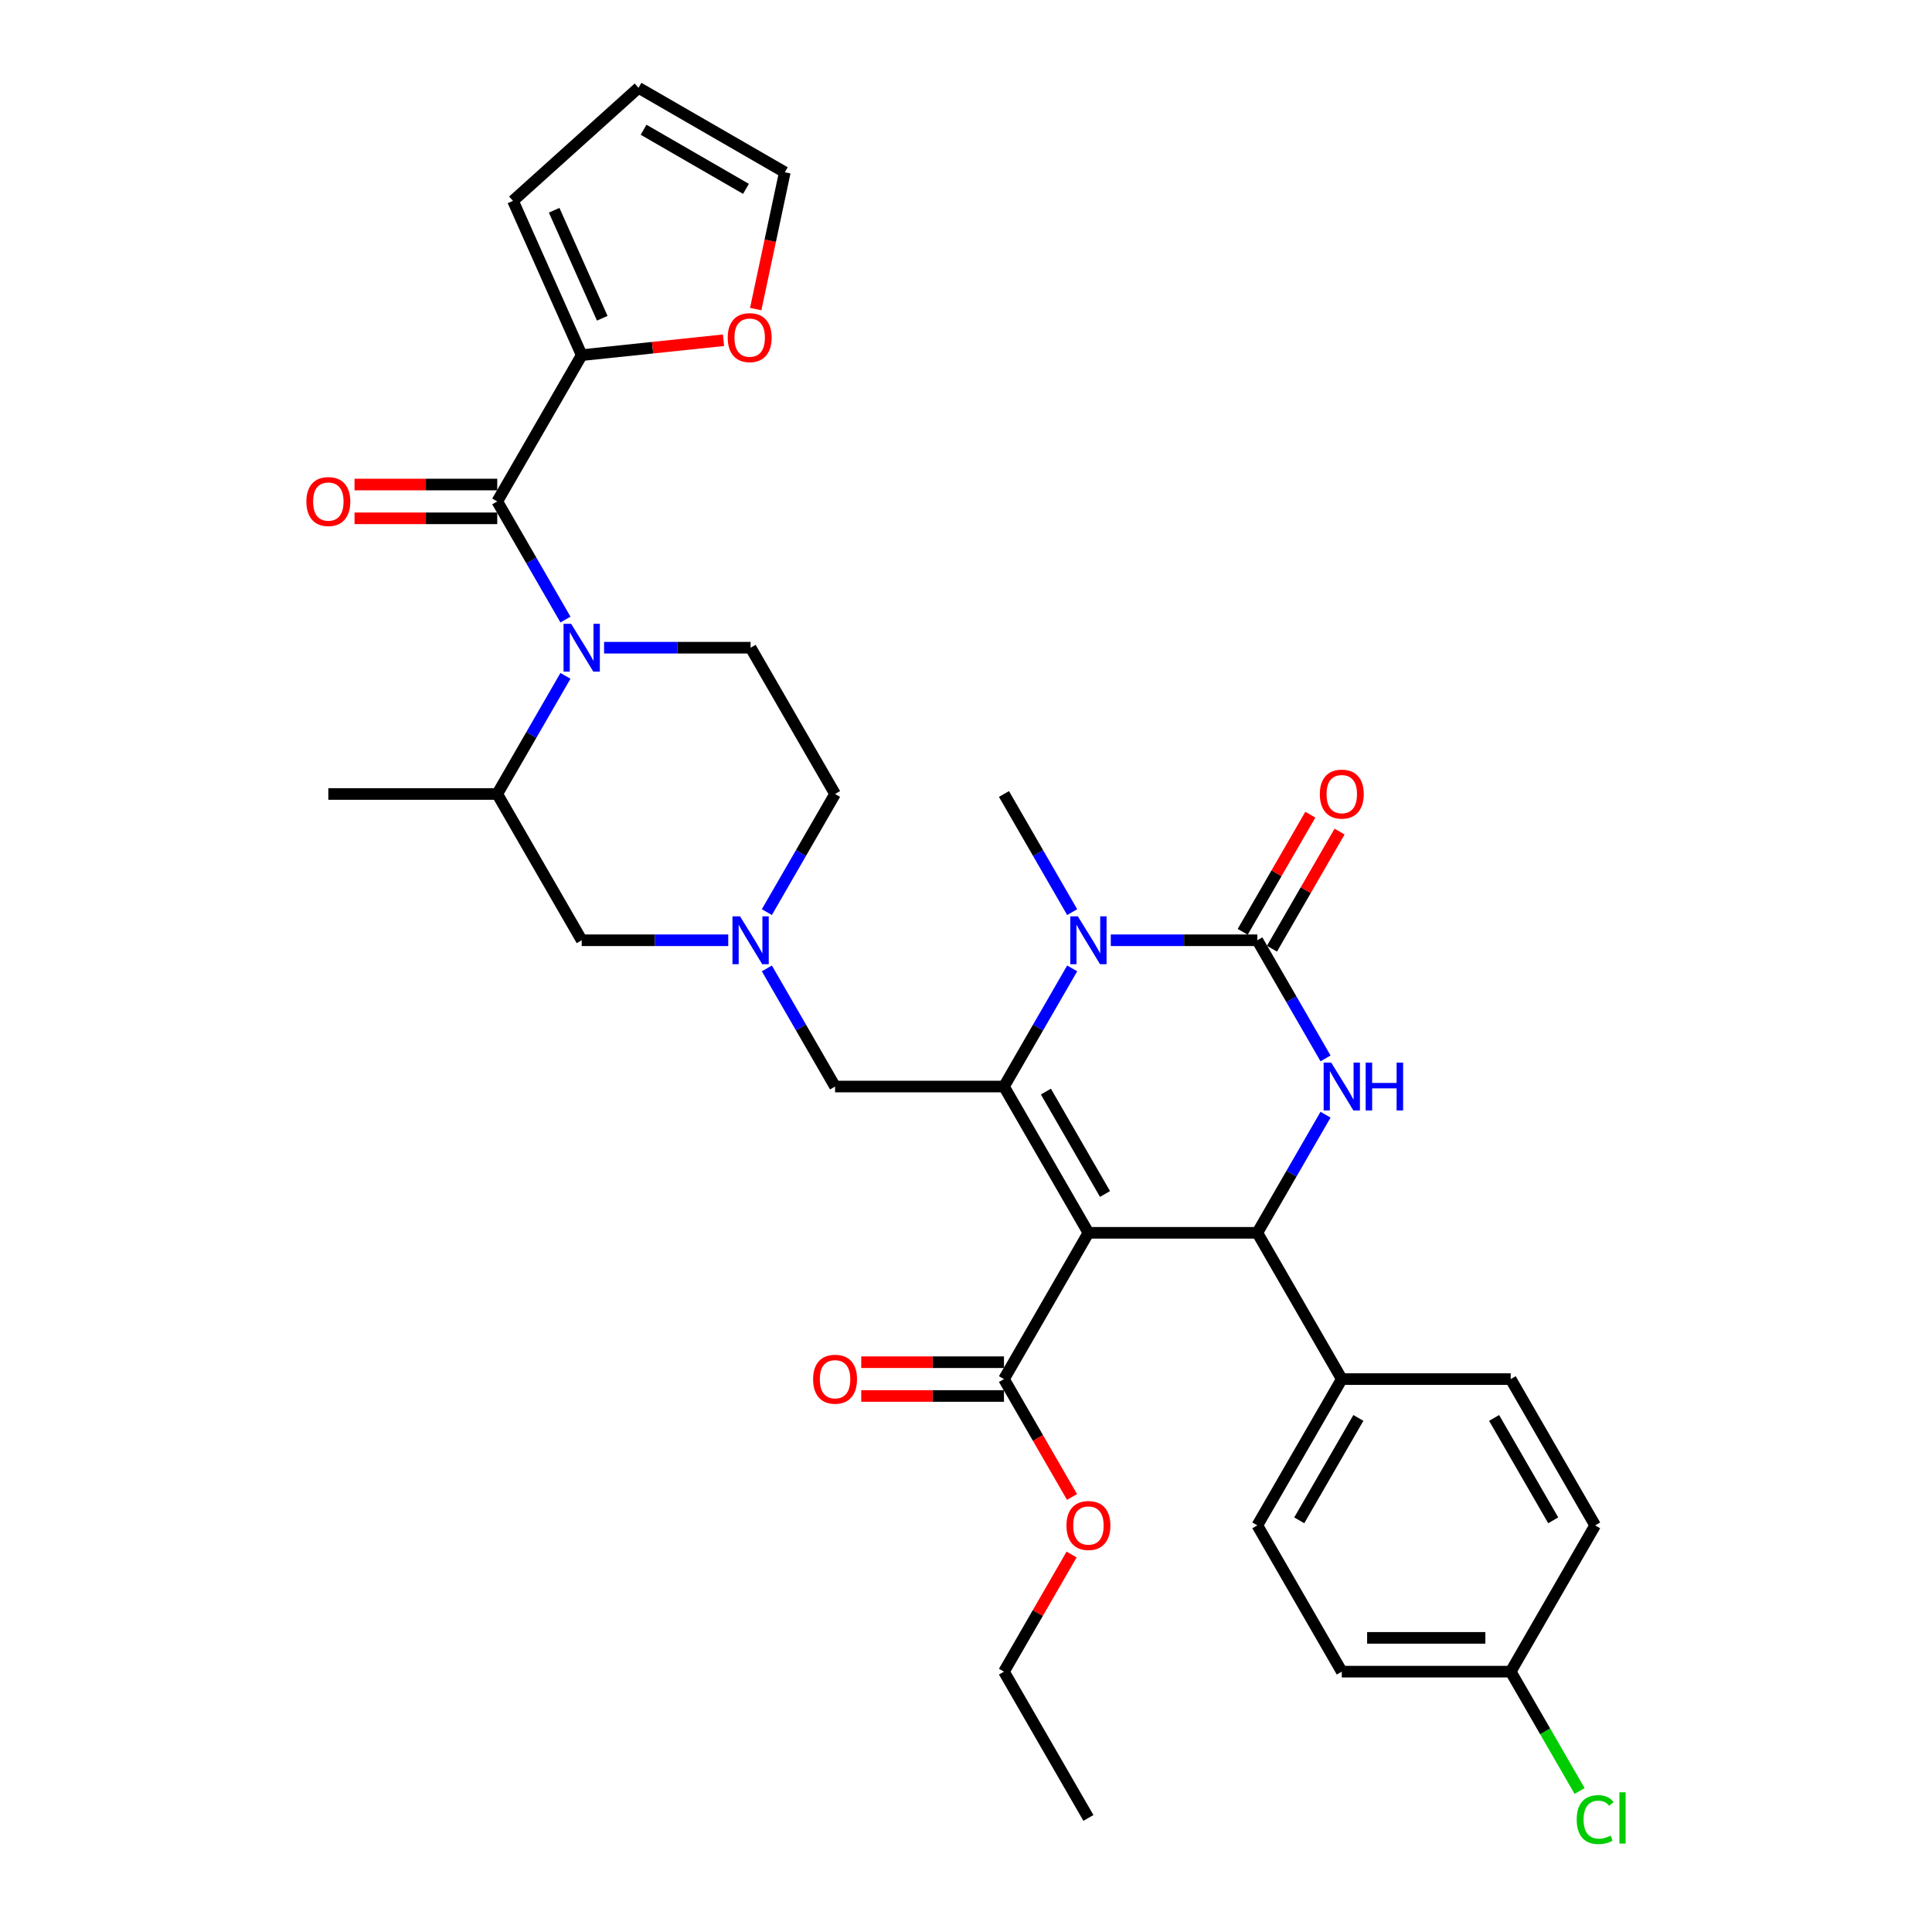 <?xml version='1.0' encoding='iso-8859-1'?>
<svg version='1.1' baseProfile='full'
              xmlns='http://www.w3.org/2000/svg'
                      xmlns:rdkit='http://www.rdkit.org/xml'
                      xmlns:xlink='http://www.w3.org/1999/xlink'
                  xml:space='preserve'
width='1000px' height='1000px' viewBox='0 0 1000 1000'>
<!-- END OF HEADER -->
<rect style='opacity:1.0;fill:#FFFFFF;stroke:none' width='1000' height='1000' x='0' y='0'> </rect>
<path class='bond-0' d='M 301.087,183.823 L 337.785,179.965' style='fill:none;fill-rule:evenodd;stroke:#000000;stroke-width:6px;stroke-linecap:butt;stroke-linejoin:miter;stroke-opacity:1' />
<path class='bond-0' d='M 337.785,179.965 L 374.484,176.108' style='fill:none;fill-rule:evenodd;stroke:#FF0000;stroke-width:6px;stroke-linecap:butt;stroke-linejoin:miter;stroke-opacity:1' />
<path class='bond-1' d='M 301.087,183.823 L 265.527,103.954' style='fill:none;fill-rule:evenodd;stroke:#000000;stroke-width:6px;stroke-linecap:butt;stroke-linejoin:miter;stroke-opacity:1' />
<path class='bond-1' d='M 311.727,164.73 L 286.835,108.823' style='fill:none;fill-rule:evenodd;stroke:#000000;stroke-width:6px;stroke-linecap:butt;stroke-linejoin:miter;stroke-opacity:1' />
<path class='bond-2' d='M 301.087,183.823 L 257.374,259.536' style='fill:none;fill-rule:evenodd;stroke:#000000;stroke-width:6px;stroke-linecap:butt;stroke-linejoin:miter;stroke-opacity:1' />
<path class='bond-3' d='M 312.662,335.25 L 350.588,335.25' style='fill:none;fill-rule:evenodd;stroke:#0000FF;stroke-width:6px;stroke-linecap:butt;stroke-linejoin:miter;stroke-opacity:1' />
<path class='bond-3' d='M 350.588,335.25 L 388.514,335.25' style='fill:none;fill-rule:evenodd;stroke:#000000;stroke-width:6px;stroke-linecap:butt;stroke-linejoin:miter;stroke-opacity:1' />
<path class='bond-4' d='M 292.678,320.685 L 275.026,290.11' style='fill:none;fill-rule:evenodd;stroke:#0000FF;stroke-width:6px;stroke-linecap:butt;stroke-linejoin:miter;stroke-opacity:1' />
<path class='bond-4' d='M 275.026,290.11 L 257.374,259.536' style='fill:none;fill-rule:evenodd;stroke:#000000;stroke-width:6px;stroke-linecap:butt;stroke-linejoin:miter;stroke-opacity:1' />
<path class='bond-5' d='M 292.678,349.815 L 275.026,380.389' style='fill:none;fill-rule:evenodd;stroke:#0000FF;stroke-width:6px;stroke-linecap:butt;stroke-linejoin:miter;stroke-opacity:1' />
<path class='bond-5' d='M 275.026,380.389 L 257.374,410.964' style='fill:none;fill-rule:evenodd;stroke:#000000;stroke-width:6px;stroke-linecap:butt;stroke-linejoin:miter;stroke-opacity:1' />
<path class='bond-6' d='M 257.374,250.794 L 220.436,250.794' style='fill:none;fill-rule:evenodd;stroke:#000000;stroke-width:6px;stroke-linecap:butt;stroke-linejoin:miter;stroke-opacity:1' />
<path class='bond-6' d='M 220.436,250.794 L 183.498,250.794' style='fill:none;fill-rule:evenodd;stroke:#FF0000;stroke-width:6px;stroke-linecap:butt;stroke-linejoin:miter;stroke-opacity:1' />
<path class='bond-6' d='M 257.374,268.279 L 220.436,268.279' style='fill:none;fill-rule:evenodd;stroke:#000000;stroke-width:6px;stroke-linecap:butt;stroke-linejoin:miter;stroke-opacity:1' />
<path class='bond-6' d='M 220.436,268.279 L 183.498,268.279' style='fill:none;fill-rule:evenodd;stroke:#FF0000;stroke-width:6px;stroke-linecap:butt;stroke-linejoin:miter;stroke-opacity:1' />
<path class='bond-7' d='M 391.16,159.979 L 398.686,124.573' style='fill:none;fill-rule:evenodd;stroke:#FF0000;stroke-width:6px;stroke-linecap:butt;stroke-linejoin:miter;stroke-opacity:1' />
<path class='bond-7' d='M 398.686,124.573 L 406.212,89.168' style='fill:none;fill-rule:evenodd;stroke:#000000;stroke-width:6px;stroke-linecap:butt;stroke-linejoin:miter;stroke-opacity:1' />
<path class='bond-8' d='M 265.527,103.954 L 330.498,45.455' style='fill:none;fill-rule:evenodd;stroke:#000000;stroke-width:6px;stroke-linecap:butt;stroke-linejoin:miter;stroke-opacity:1' />
<path class='bond-9' d='M 432.227,410.964 L 388.514,335.25' style='fill:none;fill-rule:evenodd;stroke:#000000;stroke-width:6px;stroke-linecap:butt;stroke-linejoin:miter;stroke-opacity:1' />
<path class='bond-10' d='M 432.227,410.964 L 414.575,441.538' style='fill:none;fill-rule:evenodd;stroke:#000000;stroke-width:6px;stroke-linecap:butt;stroke-linejoin:miter;stroke-opacity:1' />
<path class='bond-10' d='M 414.575,441.538 L 396.923,472.112' style='fill:none;fill-rule:evenodd;stroke:#0000FF;stroke-width:6px;stroke-linecap:butt;stroke-linejoin:miter;stroke-opacity:1' />
<path class='bond-11' d='M 257.374,410.964 L 301.087,486.677' style='fill:none;fill-rule:evenodd;stroke:#000000;stroke-width:6px;stroke-linecap:butt;stroke-linejoin:miter;stroke-opacity:1' />
<path class='bond-12' d='M 257.374,410.964 L 169.947,410.964' style='fill:none;fill-rule:evenodd;stroke:#000000;stroke-width:6px;stroke-linecap:butt;stroke-linejoin:miter;stroke-opacity:1' />
<path class='bond-13' d='M 301.087,486.677 L 339.013,486.677' style='fill:none;fill-rule:evenodd;stroke:#000000;stroke-width:6px;stroke-linecap:butt;stroke-linejoin:miter;stroke-opacity:1' />
<path class='bond-13' d='M 339.013,486.677 L 376.938,486.677' style='fill:none;fill-rule:evenodd;stroke:#0000FF;stroke-width:6px;stroke-linecap:butt;stroke-linejoin:miter;stroke-opacity:1' />
<path class='bond-14' d='M 396.923,501.243 L 414.575,531.817' style='fill:none;fill-rule:evenodd;stroke:#0000FF;stroke-width:6px;stroke-linecap:butt;stroke-linejoin:miter;stroke-opacity:1' />
<path class='bond-14' d='M 414.575,531.817 L 432.227,562.391' style='fill:none;fill-rule:evenodd;stroke:#000000;stroke-width:6px;stroke-linecap:butt;stroke-linejoin:miter;stroke-opacity:1' />
<path class='bond-15' d='M 817.591,927.006 L 799.762,896.126' style='fill:none;fill-rule:evenodd;stroke:#00CC00;stroke-width:6px;stroke-linecap:butt;stroke-linejoin:miter;stroke-opacity:1' />
<path class='bond-15' d='M 799.762,896.126 L 781.933,865.246' style='fill:none;fill-rule:evenodd;stroke:#000000;stroke-width:6px;stroke-linecap:butt;stroke-linejoin:miter;stroke-opacity:1' />
<path class='bond-16' d='M 563.367,638.105 L 519.654,562.391' style='fill:none;fill-rule:evenodd;stroke:#000000;stroke-width:6px;stroke-linecap:butt;stroke-linejoin:miter;stroke-opacity:1' />
<path class='bond-16' d='M 571.953,618.005 L 541.353,565.005' style='fill:none;fill-rule:evenodd;stroke:#000000;stroke-width:6px;stroke-linecap:butt;stroke-linejoin:miter;stroke-opacity:1' />
<path class='bond-17' d='M 563.367,638.105 L 650.793,638.105' style='fill:none;fill-rule:evenodd;stroke:#000000;stroke-width:6px;stroke-linecap:butt;stroke-linejoin:miter;stroke-opacity:1' />
<path class='bond-18' d='M 563.367,638.105 L 519.654,713.818' style='fill:none;fill-rule:evenodd;stroke:#000000;stroke-width:6px;stroke-linecap:butt;stroke-linejoin:miter;stroke-opacity:1' />
<path class='bond-19' d='M 519.654,562.391 L 537.306,531.817' style='fill:none;fill-rule:evenodd;stroke:#000000;stroke-width:6px;stroke-linecap:butt;stroke-linejoin:miter;stroke-opacity:1' />
<path class='bond-19' d='M 537.306,531.817 L 554.958,501.243' style='fill:none;fill-rule:evenodd;stroke:#0000FF;stroke-width:6px;stroke-linecap:butt;stroke-linejoin:miter;stroke-opacity:1' />
<path class='bond-20' d='M 519.654,562.391 L 432.227,562.391' style='fill:none;fill-rule:evenodd;stroke:#000000;stroke-width:6px;stroke-linecap:butt;stroke-linejoin:miter;stroke-opacity:1' />
<path class='bond-21' d='M 554.958,472.112 L 537.306,441.538' style='fill:none;fill-rule:evenodd;stroke:#0000FF;stroke-width:6px;stroke-linecap:butt;stroke-linejoin:miter;stroke-opacity:1' />
<path class='bond-21' d='M 537.306,441.538 L 519.654,410.964' style='fill:none;fill-rule:evenodd;stroke:#000000;stroke-width:6px;stroke-linecap:butt;stroke-linejoin:miter;stroke-opacity:1' />
<path class='bond-22' d='M 574.942,486.677 L 612.868,486.677' style='fill:none;fill-rule:evenodd;stroke:#0000FF;stroke-width:6px;stroke-linecap:butt;stroke-linejoin:miter;stroke-opacity:1' />
<path class='bond-22' d='M 612.868,486.677 L 650.793,486.677' style='fill:none;fill-rule:evenodd;stroke:#000000;stroke-width:6px;stroke-linecap:butt;stroke-linejoin:miter;stroke-opacity:1' />
<path class='bond-23' d='M 650.793,486.677 L 668.445,517.251' style='fill:none;fill-rule:evenodd;stroke:#000000;stroke-width:6px;stroke-linecap:butt;stroke-linejoin:miter;stroke-opacity:1' />
<path class='bond-23' d='M 668.445,517.251 L 686.097,547.826' style='fill:none;fill-rule:evenodd;stroke:#0000FF;stroke-width:6px;stroke-linecap:butt;stroke-linejoin:miter;stroke-opacity:1' />
<path class='bond-24' d='M 658.365,491.049 L 675.865,460.737' style='fill:none;fill-rule:evenodd;stroke:#000000;stroke-width:6px;stroke-linecap:butt;stroke-linejoin:miter;stroke-opacity:1' />
<path class='bond-24' d='M 675.865,460.737 L 693.366,430.425' style='fill:none;fill-rule:evenodd;stroke:#FF0000;stroke-width:6px;stroke-linecap:butt;stroke-linejoin:miter;stroke-opacity:1' />
<path class='bond-24' d='M 643.222,482.306 L 660.723,451.994' style='fill:none;fill-rule:evenodd;stroke:#000000;stroke-width:6px;stroke-linecap:butt;stroke-linejoin:miter;stroke-opacity:1' />
<path class='bond-24' d='M 660.723,451.994 L 678.223,421.682' style='fill:none;fill-rule:evenodd;stroke:#FF0000;stroke-width:6px;stroke-linecap:butt;stroke-linejoin:miter;stroke-opacity:1' />
<path class='bond-25' d='M 686.097,576.956 L 668.445,607.53' style='fill:none;fill-rule:evenodd;stroke:#0000FF;stroke-width:6px;stroke-linecap:butt;stroke-linejoin:miter;stroke-opacity:1' />
<path class='bond-25' d='M 668.445,607.53 L 650.793,638.105' style='fill:none;fill-rule:evenodd;stroke:#000000;stroke-width:6px;stroke-linecap:butt;stroke-linejoin:miter;stroke-opacity:1' />
<path class='bond-26' d='M 650.793,638.105 L 694.507,713.818' style='fill:none;fill-rule:evenodd;stroke:#000000;stroke-width:6px;stroke-linecap:butt;stroke-linejoin:miter;stroke-opacity:1' />
<path class='bond-27' d='M 519.654,705.076 L 482.716,705.076' style='fill:none;fill-rule:evenodd;stroke:#000000;stroke-width:6px;stroke-linecap:butt;stroke-linejoin:miter;stroke-opacity:1' />
<path class='bond-27' d='M 482.716,705.076 L 445.778,705.076' style='fill:none;fill-rule:evenodd;stroke:#FF0000;stroke-width:6px;stroke-linecap:butt;stroke-linejoin:miter;stroke-opacity:1' />
<path class='bond-27' d='M 519.654,722.561 L 482.716,722.561' style='fill:none;fill-rule:evenodd;stroke:#000000;stroke-width:6px;stroke-linecap:butt;stroke-linejoin:miter;stroke-opacity:1' />
<path class='bond-27' d='M 482.716,722.561 L 445.778,722.561' style='fill:none;fill-rule:evenodd;stroke:#FF0000;stroke-width:6px;stroke-linecap:butt;stroke-linejoin:miter;stroke-opacity:1' />
<path class='bond-28' d='M 519.654,713.818 L 537.265,744.323' style='fill:none;fill-rule:evenodd;stroke:#000000;stroke-width:6px;stroke-linecap:butt;stroke-linejoin:miter;stroke-opacity:1' />
<path class='bond-28' d='M 537.265,744.323 L 554.877,774.827' style='fill:none;fill-rule:evenodd;stroke:#FF0000;stroke-width:6px;stroke-linecap:butt;stroke-linejoin:miter;stroke-opacity:1' />
<path class='bond-29' d='M 554.655,804.622 L 537.154,834.934' style='fill:none;fill-rule:evenodd;stroke:#FF0000;stroke-width:6px;stroke-linecap:butt;stroke-linejoin:miter;stroke-opacity:1' />
<path class='bond-29' d='M 537.154,834.934 L 519.654,865.246' style='fill:none;fill-rule:evenodd;stroke:#000000;stroke-width:6px;stroke-linecap:butt;stroke-linejoin:miter;stroke-opacity:1' />
<path class='bond-30' d='M 519.654,865.246 L 563.367,940.959' style='fill:none;fill-rule:evenodd;stroke:#000000;stroke-width:6px;stroke-linecap:butt;stroke-linejoin:miter;stroke-opacity:1' />
<path class='bond-31' d='M 781.933,865.246 L 694.507,865.246' style='fill:none;fill-rule:evenodd;stroke:#000000;stroke-width:6px;stroke-linecap:butt;stroke-linejoin:miter;stroke-opacity:1' />
<path class='bond-31' d='M 768.819,847.76 L 707.621,847.76' style='fill:none;fill-rule:evenodd;stroke:#000000;stroke-width:6px;stroke-linecap:butt;stroke-linejoin:miter;stroke-opacity:1' />
<path class='bond-32' d='M 781.933,865.246 L 825.647,789.532' style='fill:none;fill-rule:evenodd;stroke:#000000;stroke-width:6px;stroke-linecap:butt;stroke-linejoin:miter;stroke-opacity:1' />
<path class='bond-33' d='M 694.507,713.818 L 781.933,713.818' style='fill:none;fill-rule:evenodd;stroke:#000000;stroke-width:6px;stroke-linecap:butt;stroke-linejoin:miter;stroke-opacity:1' />
<path class='bond-34' d='M 694.507,713.818 L 650.793,789.532' style='fill:none;fill-rule:evenodd;stroke:#000000;stroke-width:6px;stroke-linecap:butt;stroke-linejoin:miter;stroke-opacity:1' />
<path class='bond-34' d='M 703.092,733.918 L 672.493,786.918' style='fill:none;fill-rule:evenodd;stroke:#000000;stroke-width:6px;stroke-linecap:butt;stroke-linejoin:miter;stroke-opacity:1' />
<path class='bond-35' d='M 825.647,789.532 L 781.933,713.818' style='fill:none;fill-rule:evenodd;stroke:#000000;stroke-width:6px;stroke-linecap:butt;stroke-linejoin:miter;stroke-opacity:1' />
<path class='bond-35' d='M 803.947,786.918 L 773.348,733.918' style='fill:none;fill-rule:evenodd;stroke:#000000;stroke-width:6px;stroke-linecap:butt;stroke-linejoin:miter;stroke-opacity:1' />
<path class='bond-36' d='M 694.507,865.246 L 650.793,789.532' style='fill:none;fill-rule:evenodd;stroke:#000000;stroke-width:6px;stroke-linecap:butt;stroke-linejoin:miter;stroke-opacity:1' />
<path class='bond-37' d='M 406.212,89.168 L 330.498,45.455' style='fill:none;fill-rule:evenodd;stroke:#000000;stroke-width:6px;stroke-linecap:butt;stroke-linejoin:miter;stroke-opacity:1' />
<path class='bond-37' d='M 386.112,97.754 L 333.112,67.154' style='fill:none;fill-rule:evenodd;stroke:#000000;stroke-width:6px;stroke-linecap:butt;stroke-linejoin:miter;stroke-opacity:1' />
<path  class='atom-1' d='M 295.614 322.87
L 303.727 335.984
Q 304.532 337.278, 305.825 339.621
Q 307.119 341.964, 307.189 342.104
L 307.189 322.87
L 310.477 322.87
L 310.477 347.63
L 307.084 347.63
L 298.377 333.292
Q 297.363 331.613, 296.278 329.69
Q 295.229 327.766, 294.915 327.172
L 294.915 347.63
L 291.697 347.63
L 291.697 322.87
L 295.614 322.87
' fill='#0000FF'/>
<path  class='atom-3' d='M 158.582 259.606
Q 158.582 253.661, 161.519 250.339
Q 164.457 247.017, 169.947 247.017
Q 175.437 247.017, 178.375 250.339
Q 181.312 253.661, 181.312 259.606
Q 181.312 265.621, 178.34 269.048
Q 175.367 272.44, 169.947 272.44
Q 164.492 272.44, 161.519 269.048
Q 158.582 265.656, 158.582 259.606
M 169.947 269.643
Q 173.724 269.643, 175.752 267.125
Q 177.815 264.572, 177.815 259.606
Q 177.815 254.745, 175.752 252.297
Q 173.724 249.814, 169.947 249.814
Q 166.17 249.814, 164.107 252.262
Q 162.079 254.71, 162.079 259.606
Q 162.079 264.607, 164.107 267.125
Q 166.17 269.643, 169.947 269.643
' fill='#FF0000'/>
<path  class='atom-4' d='M 376.669 174.754
Q 376.669 168.809, 379.607 165.487
Q 382.544 162.165, 388.035 162.165
Q 393.525 162.165, 396.463 165.487
Q 399.4 168.809, 399.4 174.754
Q 399.4 180.769, 396.428 184.196
Q 393.455 187.588, 388.035 187.588
Q 382.579 187.588, 379.607 184.196
Q 376.669 180.804, 376.669 174.754
M 388.035 184.791
Q 391.811 184.791, 393.84 182.273
Q 395.903 179.72, 395.903 174.754
Q 395.903 169.893, 393.84 167.445
Q 391.811 164.962, 388.035 164.962
Q 384.258 164.962, 382.195 167.41
Q 380.166 169.858, 380.166 174.754
Q 380.166 179.755, 382.195 182.273
Q 384.258 184.791, 388.035 184.791
' fill='#FF0000'/>
<path  class='atom-10' d='M 383.041 474.298
L 391.154 487.412
Q 391.958 488.706, 393.252 491.049
Q 394.546 493.392, 394.616 493.532
L 394.616 474.298
L 397.903 474.298
L 397.903 499.057
L 394.511 499.057
L 385.803 484.719
Q 384.789 483.04, 383.705 481.117
Q 382.656 479.194, 382.341 478.599
L 382.341 499.057
L 379.124 499.057
L 379.124 474.298
L 383.041 474.298
' fill='#0000FF'/>
<path  class='atom-11' d='M 816.1 941.816
Q 816.1 935.661, 818.967 932.444
Q 821.87 929.192, 827.36 929.192
Q 832.466 929.192, 835.194 932.794
L 832.886 934.682
Q 830.892 932.059, 827.36 932.059
Q 823.618 932.059, 821.625 934.577
Q 819.667 937.06, 819.667 941.816
Q 819.667 946.712, 821.695 949.23
Q 823.758 951.748, 827.745 951.748
Q 830.473 951.748, 833.655 950.104
L 834.634 952.727
Q 833.34 953.566, 831.382 954.056
Q 829.424 954.545, 827.255 954.545
Q 821.87 954.545, 818.967 951.258
Q 816.1 947.971, 816.1 941.816
' fill='#00CC00'/>
<path  class='atom-11' d='M 838.201 927.688
L 841.418 927.688
L 841.418 954.231
L 838.201 954.231
L 838.201 927.688
' fill='#00CC00'/>
<path  class='atom-14' d='M 557.894 474.298
L 566.007 487.412
Q 566.811 488.706, 568.105 491.049
Q 569.399 493.392, 569.469 493.532
L 569.469 474.298
L 572.756 474.298
L 572.756 499.057
L 569.364 499.057
L 560.657 484.719
Q 559.642 483.04, 558.558 481.117
Q 557.509 479.194, 557.194 478.599
L 557.194 499.057
L 553.977 499.057
L 553.977 474.298
L 557.894 474.298
' fill='#0000FF'/>
<path  class='atom-16' d='M 689.034 550.011
L 697.147 563.125
Q 697.951 564.419, 699.245 566.762
Q 700.539 569.105, 700.609 569.245
L 700.609 550.011
L 703.896 550.011
L 703.896 574.771
L 700.504 574.771
L 691.797 560.433
Q 690.782 558.754, 689.698 556.831
Q 688.649 554.907, 688.334 554.313
L 688.334 574.771
L 685.117 574.771
L 685.117 550.011
L 689.034 550.011
' fill='#0000FF'/>
<path  class='atom-16' d='M 706.869 550.011
L 710.226 550.011
L 710.226 560.538
L 722.885 560.538
L 722.885 550.011
L 726.243 550.011
L 726.243 574.771
L 722.885 574.771
L 722.885 563.335
L 710.226 563.335
L 710.226 574.771
L 706.869 574.771
L 706.869 550.011
' fill='#0000FF'/>
<path  class='atom-18' d='M 683.141 411.034
Q 683.141 405.089, 686.079 401.766
Q 689.016 398.444, 694.507 398.444
Q 699.997 398.444, 702.935 401.766
Q 705.872 405.089, 705.872 411.034
Q 705.872 417.049, 702.9 420.476
Q 699.927 423.868, 694.507 423.868
Q 689.051 423.868, 686.079 420.476
Q 683.141 417.083, 683.141 411.034
M 694.507 421.07
Q 698.284 421.07, 700.312 418.552
Q 702.375 415.999, 702.375 411.034
Q 702.375 406.173, 700.312 403.725
Q 698.284 401.242, 694.507 401.242
Q 690.73 401.242, 688.667 403.69
Q 686.638 406.138, 686.638 411.034
Q 686.638 416.034, 688.667 418.552
Q 690.73 421.07, 694.507 421.07
' fill='#FF0000'/>
<path  class='atom-22' d='M 420.861 713.888
Q 420.861 707.943, 423.799 704.621
Q 426.736 701.299, 432.227 701.299
Q 437.717 701.299, 440.655 704.621
Q 443.592 707.943, 443.592 713.888
Q 443.592 719.903, 440.62 723.33
Q 437.647 726.722, 432.227 726.722
Q 426.771 726.722, 423.799 723.33
Q 420.861 719.938, 420.861 713.888
M 432.227 723.925
Q 436.004 723.925, 438.032 721.407
Q 440.095 718.854, 440.095 713.888
Q 440.095 709.027, 438.032 706.579
Q 436.004 704.096, 432.227 704.096
Q 428.45 704.096, 426.387 706.544
Q 424.358 708.992, 424.358 713.888
Q 424.358 718.889, 426.387 721.407
Q 428.45 723.925, 432.227 723.925
' fill='#FF0000'/>
<path  class='atom-23' d='M 552.001 789.602
Q 552.001 783.657, 554.939 780.335
Q 557.876 777.013, 563.367 777.013
Q 568.857 777.013, 571.795 780.335
Q 574.732 783.657, 574.732 789.602
Q 574.732 795.617, 571.76 799.044
Q 568.787 802.436, 563.367 802.436
Q 557.911 802.436, 554.939 799.044
Q 552.001 795.652, 552.001 789.602
M 563.367 799.639
Q 567.144 799.639, 569.172 797.121
Q 571.235 794.568, 571.235 789.602
Q 571.235 784.741, 569.172 782.293
Q 567.144 779.81, 563.367 779.81
Q 559.59 779.81, 557.527 782.258
Q 555.498 784.706, 555.498 789.602
Q 555.498 794.603, 557.527 797.121
Q 559.59 799.639, 563.367 799.639
' fill='#FF0000'/>
</svg>
